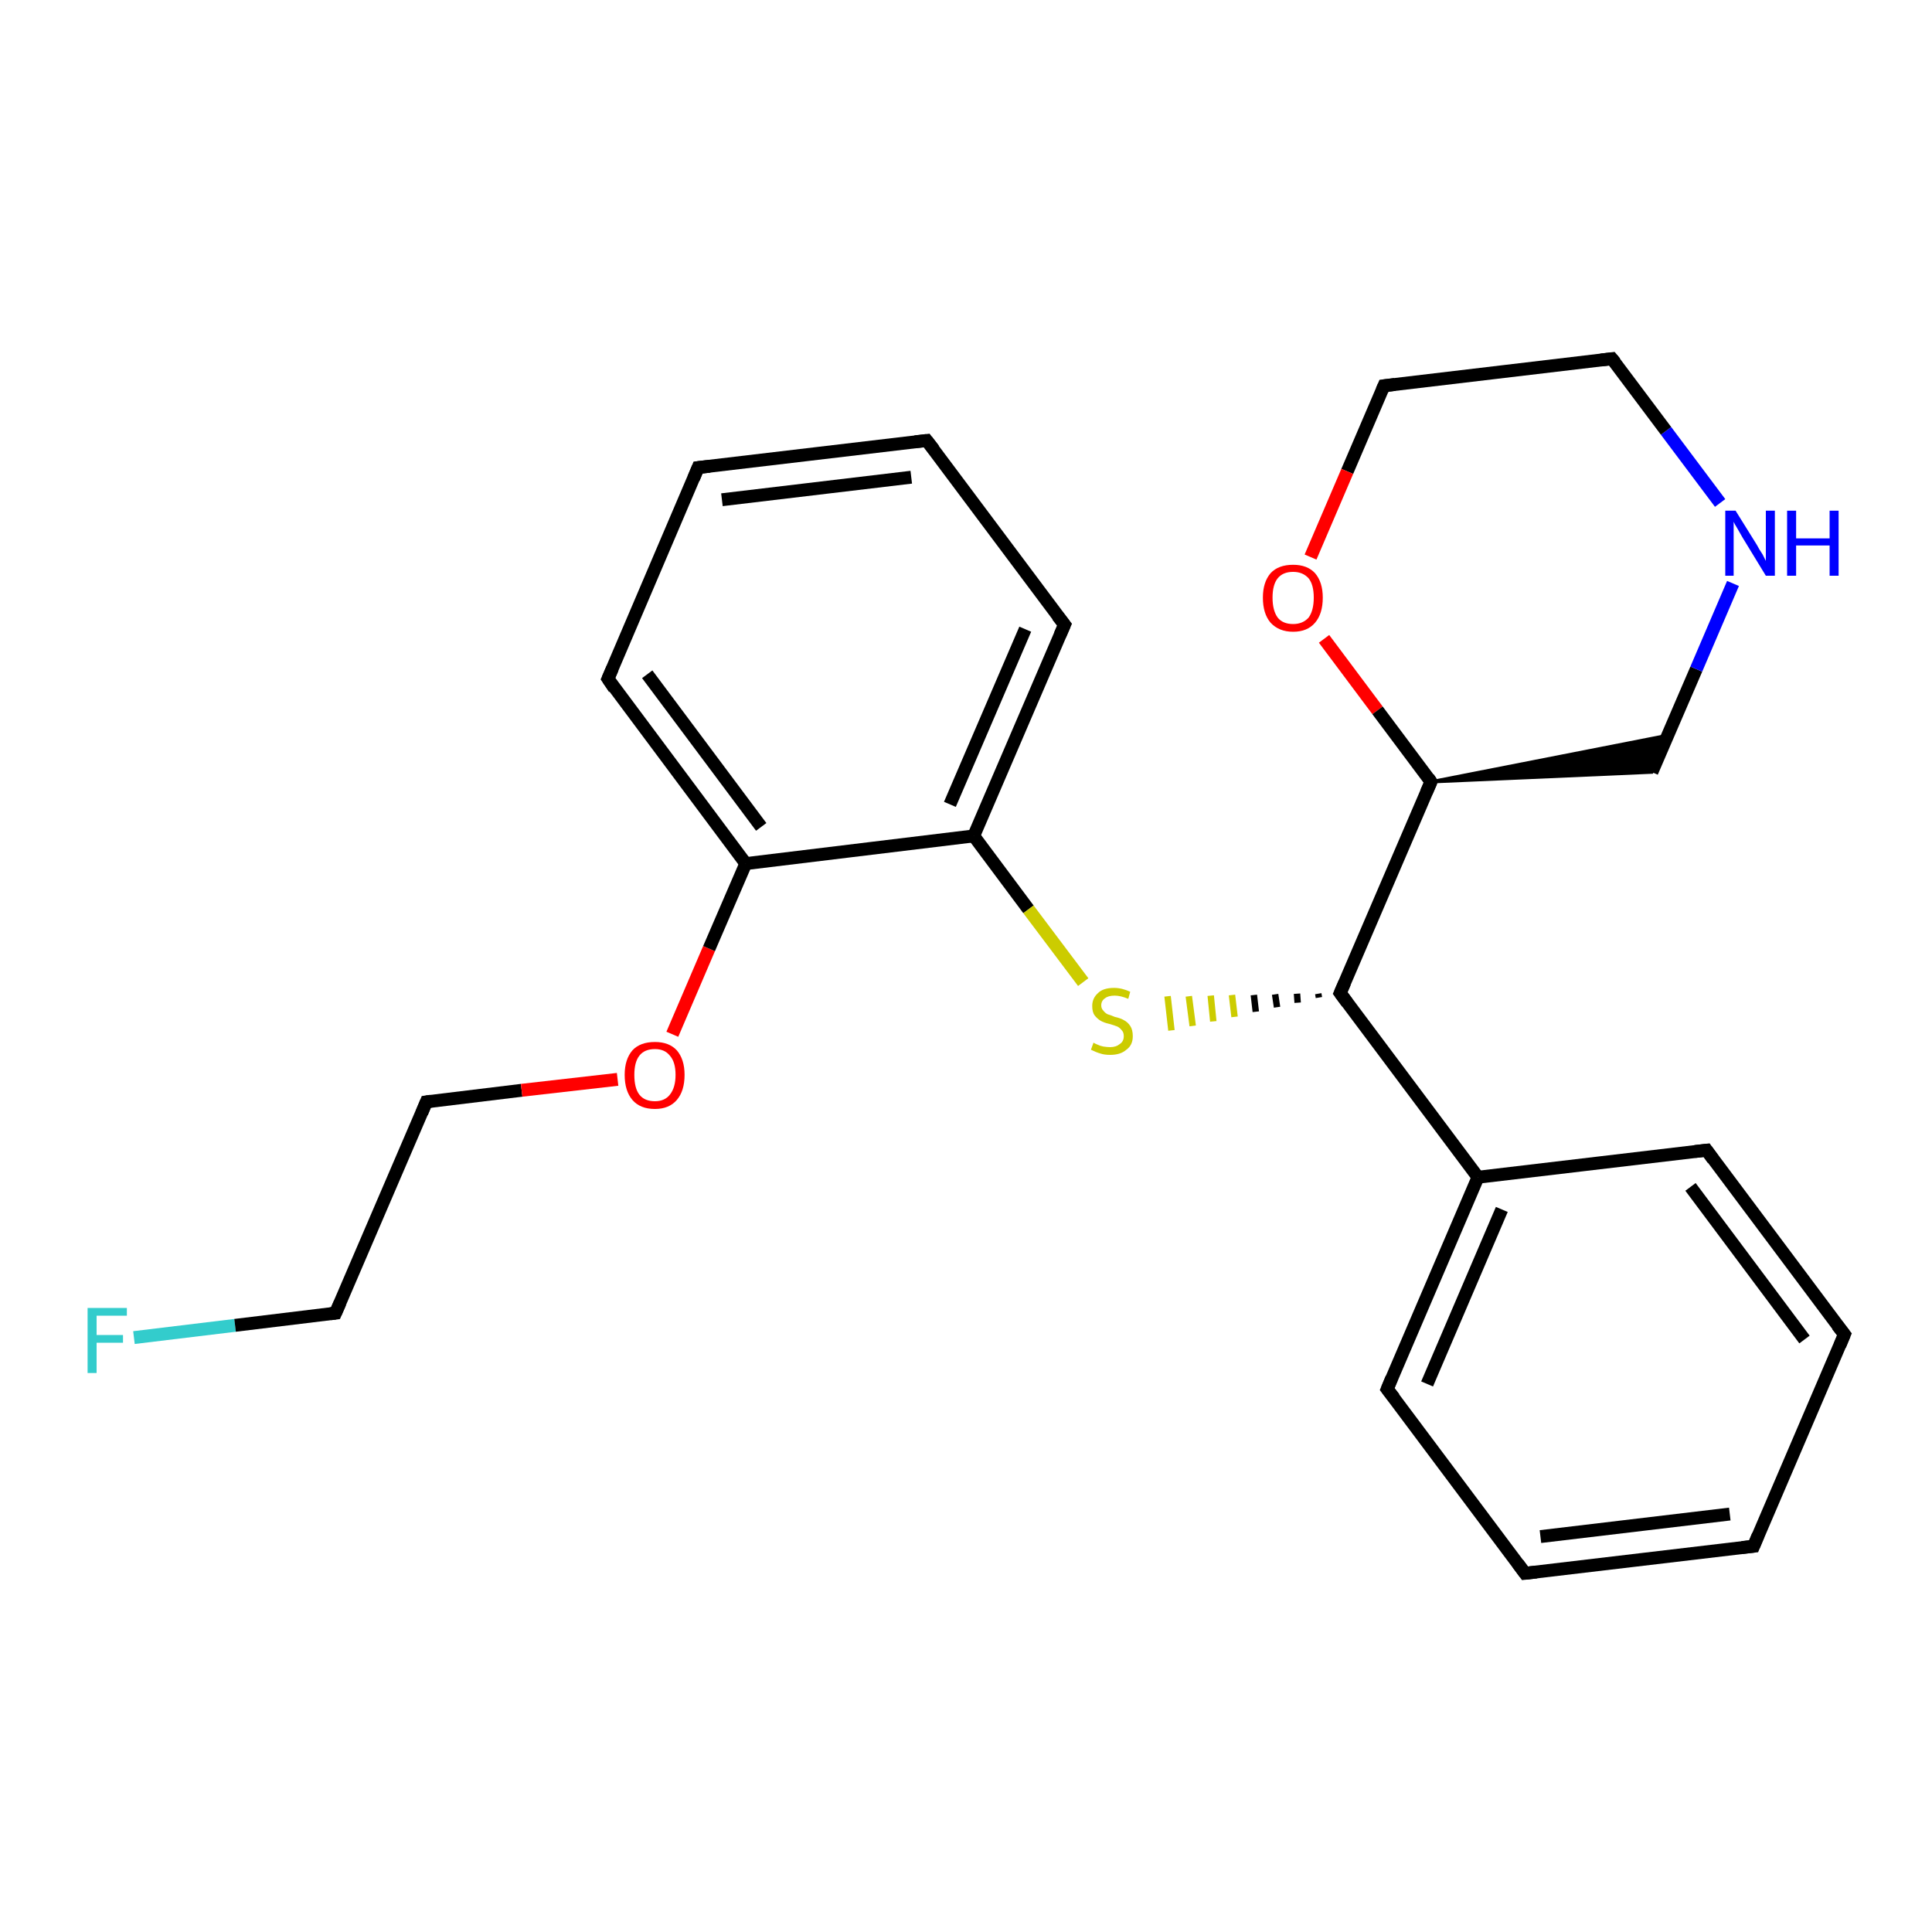 <?xml version='1.0' encoding='iso-8859-1'?>
<svg version='1.1' baseProfile='full'
              xmlns='http://www.w3.org/2000/svg'
                      xmlns:rdkit='http://www.rdkit.org/xml'
                      xmlns:xlink='http://www.w3.org/1999/xlink'
                  xml:space='preserve'
width='300px' height='300px' viewBox='0 0 300 300'>
<!-- END OF HEADER -->
<rect style='opacity:1.0;fill:#FFFFFF;stroke:none' width='300.0' height='300.0' x='0.0' y='0.0'> </rect>
<path class='bond-0 atom-0 atom-1' d='M 20.8,207.7 L 36.5,205.8' style='fill:none;fill-rule:evenodd;stroke:#33CCCC;stroke-width:2.0px;stroke-linecap:butt;stroke-linejoin:miter;stroke-opacity:1' />
<path class='bond-0 atom-0 atom-1' d='M 36.5,205.8 L 52.1,203.9' style='fill:none;fill-rule:evenodd;stroke:#000000;stroke-width:2.0px;stroke-linecap:butt;stroke-linejoin:miter;stroke-opacity:1' />
<path class='bond-1 atom-1 atom-2' d='M 52.1,203.9 L 66.2,171.1' style='fill:none;fill-rule:evenodd;stroke:#000000;stroke-width:2.0px;stroke-linecap:butt;stroke-linejoin:miter;stroke-opacity:1' />
<path class='bond-2 atom-2 atom-3' d='M 66.2,171.1 L 81.0,169.3' style='fill:none;fill-rule:evenodd;stroke:#000000;stroke-width:2.0px;stroke-linecap:butt;stroke-linejoin:miter;stroke-opacity:1' />
<path class='bond-2 atom-2 atom-3' d='M 81.0,169.3 L 95.9,167.6' style='fill:none;fill-rule:evenodd;stroke:#FF0000;stroke-width:2.0px;stroke-linecap:butt;stroke-linejoin:miter;stroke-opacity:1' />
<path class='bond-3 atom-3 atom-4' d='M 104.4,160.6 L 110.1,147.3' style='fill:none;fill-rule:evenodd;stroke:#FF0000;stroke-width:2.0px;stroke-linecap:butt;stroke-linejoin:miter;stroke-opacity:1' />
<path class='bond-3 atom-3 atom-4' d='M 110.1,147.3 L 115.8,134.1' style='fill:none;fill-rule:evenodd;stroke:#000000;stroke-width:2.0px;stroke-linecap:butt;stroke-linejoin:miter;stroke-opacity:1' />
<path class='bond-4 atom-4 atom-5' d='M 115.8,134.1 L 94.4,105.4' style='fill:none;fill-rule:evenodd;stroke:#000000;stroke-width:2.0px;stroke-linecap:butt;stroke-linejoin:miter;stroke-opacity:1' />
<path class='bond-4 atom-4 atom-5' d='M 118.2,128.4 L 100.5,104.7' style='fill:none;fill-rule:evenodd;stroke:#000000;stroke-width:2.0px;stroke-linecap:butt;stroke-linejoin:miter;stroke-opacity:1' />
<path class='bond-5 atom-5 atom-6' d='M 94.4,105.4 L 108.4,72.6' style='fill:none;fill-rule:evenodd;stroke:#000000;stroke-width:2.0px;stroke-linecap:butt;stroke-linejoin:miter;stroke-opacity:1' />
<path class='bond-6 atom-6 atom-7' d='M 108.4,72.6 L 143.9,68.4' style='fill:none;fill-rule:evenodd;stroke:#000000;stroke-width:2.0px;stroke-linecap:butt;stroke-linejoin:miter;stroke-opacity:1' />
<path class='bond-6 atom-6 atom-7' d='M 112.1,77.6 L 141.5,74.1' style='fill:none;fill-rule:evenodd;stroke:#000000;stroke-width:2.0px;stroke-linecap:butt;stroke-linejoin:miter;stroke-opacity:1' />
<path class='bond-7 atom-7 atom-8' d='M 143.9,68.4 L 165.3,97.0' style='fill:none;fill-rule:evenodd;stroke:#000000;stroke-width:2.0px;stroke-linecap:butt;stroke-linejoin:miter;stroke-opacity:1' />
<path class='bond-8 atom-8 atom-9' d='M 165.3,97.0 L 151.2,129.8' style='fill:none;fill-rule:evenodd;stroke:#000000;stroke-width:2.0px;stroke-linecap:butt;stroke-linejoin:miter;stroke-opacity:1' />
<path class='bond-8 atom-8 atom-9' d='M 159.2,97.7 L 147.5,124.9' style='fill:none;fill-rule:evenodd;stroke:#000000;stroke-width:2.0px;stroke-linecap:butt;stroke-linejoin:miter;stroke-opacity:1' />
<path class='bond-9 atom-9 atom-10' d='M 151.2,129.8 L 159.7,141.2' style='fill:none;fill-rule:evenodd;stroke:#000000;stroke-width:2.0px;stroke-linecap:butt;stroke-linejoin:miter;stroke-opacity:1' />
<path class='bond-9 atom-9 atom-10' d='M 159.7,141.2 L 168.2,152.5' style='fill:none;fill-rule:evenodd;stroke:#CCCC00;stroke-width:2.0px;stroke-linecap:butt;stroke-linejoin:miter;stroke-opacity:1' />
<path class='bond-10 atom-11 atom-10' d='M 204.7,154.3 L 204.8,154.9' style='fill:none;fill-rule:evenodd;stroke:#000000;stroke-width:1.0px;stroke-linecap:butt;stroke-linejoin:miter;stroke-opacity:1' />
<path class='bond-10 atom-11 atom-10' d='M 201.4,154.3 L 201.5,155.7' style='fill:none;fill-rule:evenodd;stroke:#000000;stroke-width:1.0px;stroke-linecap:butt;stroke-linejoin:miter;stroke-opacity:1' />
<path class='bond-10 atom-11 atom-10' d='M 198.0,154.4 L 198.3,156.4' style='fill:none;fill-rule:evenodd;stroke:#000000;stroke-width:1.0px;stroke-linecap:butt;stroke-linejoin:miter;stroke-opacity:1' />
<path class='bond-10 atom-11 atom-10' d='M 194.7,154.5 L 195.0,157.1' style='fill:none;fill-rule:evenodd;stroke:#000000;stroke-width:1.0px;stroke-linecap:butt;stroke-linejoin:miter;stroke-opacity:1' />
<path class='bond-10 atom-11 atom-10' d='M 191.3,154.5 L 191.7,157.9' style='fill:none;fill-rule:evenodd;stroke:#CCCC00;stroke-width:1.0px;stroke-linecap:butt;stroke-linejoin:miter;stroke-opacity:1' />
<path class='bond-10 atom-11 atom-10' d='M 188.0,154.6 L 188.4,158.6' style='fill:none;fill-rule:evenodd;stroke:#CCCC00;stroke-width:1.0px;stroke-linecap:butt;stroke-linejoin:miter;stroke-opacity:1' />
<path class='bond-10 atom-11 atom-10' d='M 184.6,154.7 L 185.2,159.3' style='fill:none;fill-rule:evenodd;stroke:#CCCC00;stroke-width:1.0px;stroke-linecap:butt;stroke-linejoin:miter;stroke-opacity:1' />
<path class='bond-10 atom-11 atom-10' d='M 181.3,154.7 L 181.9,160.0' style='fill:none;fill-rule:evenodd;stroke:#CCCC00;stroke-width:1.0px;stroke-linecap:butt;stroke-linejoin:miter;stroke-opacity:1' />
<path class='bond-11 atom-11 atom-12' d='M 208.1,154.2 L 222.2,121.4' style='fill:none;fill-rule:evenodd;stroke:#000000;stroke-width:2.0px;stroke-linecap:butt;stroke-linejoin:miter;stroke-opacity:1' />
<path class='bond-12 atom-12 atom-13' d='M 222.2,121.4 L 258.9,114.2 L 256.5,119.9 Z' style='fill:#000000;fill-rule:evenodd;fill-opacity:1;stroke:#000000;stroke-width:0.5px;stroke-linecap:butt;stroke-linejoin:miter;stroke-opacity:1;' />
<path class='bond-13 atom-13 atom-14' d='M 256.5,119.9 L 263.4,103.9' style='fill:none;fill-rule:evenodd;stroke:#000000;stroke-width:2.0px;stroke-linecap:butt;stroke-linejoin:miter;stroke-opacity:1' />
<path class='bond-13 atom-13 atom-14' d='M 263.4,103.9 L 269.1,90.6' style='fill:none;fill-rule:evenodd;stroke:#0000FF;stroke-width:2.0px;stroke-linecap:butt;stroke-linejoin:miter;stroke-opacity:1' />
<path class='bond-14 atom-14 atom-15' d='M 267.1,78.1 L 258.7,66.9' style='fill:none;fill-rule:evenodd;stroke:#0000FF;stroke-width:2.0px;stroke-linecap:butt;stroke-linejoin:miter;stroke-opacity:1' />
<path class='bond-14 atom-14 atom-15' d='M 258.7,66.9 L 250.3,55.7' style='fill:none;fill-rule:evenodd;stroke:#000000;stroke-width:2.0px;stroke-linecap:butt;stroke-linejoin:miter;stroke-opacity:1' />
<path class='bond-15 atom-15 atom-16' d='M 250.3,55.7 L 214.9,59.9' style='fill:none;fill-rule:evenodd;stroke:#000000;stroke-width:2.0px;stroke-linecap:butt;stroke-linejoin:miter;stroke-opacity:1' />
<path class='bond-16 atom-16 atom-17' d='M 214.9,59.9 L 209.2,73.2' style='fill:none;fill-rule:evenodd;stroke:#000000;stroke-width:2.0px;stroke-linecap:butt;stroke-linejoin:miter;stroke-opacity:1' />
<path class='bond-16 atom-16 atom-17' d='M 209.2,73.2 L 203.5,86.5' style='fill:none;fill-rule:evenodd;stroke:#FF0000;stroke-width:2.0px;stroke-linecap:butt;stroke-linejoin:miter;stroke-opacity:1' />
<path class='bond-17 atom-11 atom-18' d='M 208.1,154.2 L 229.5,182.8' style='fill:none;fill-rule:evenodd;stroke:#000000;stroke-width:2.0px;stroke-linecap:butt;stroke-linejoin:miter;stroke-opacity:1' />
<path class='bond-18 atom-18 atom-19' d='M 229.5,182.8 L 215.4,215.7' style='fill:none;fill-rule:evenodd;stroke:#000000;stroke-width:2.0px;stroke-linecap:butt;stroke-linejoin:miter;stroke-opacity:1' />
<path class='bond-18 atom-18 atom-19' d='M 233.2,187.8 L 221.6,214.9' style='fill:none;fill-rule:evenodd;stroke:#000000;stroke-width:2.0px;stroke-linecap:butt;stroke-linejoin:miter;stroke-opacity:1' />
<path class='bond-19 atom-19 atom-20' d='M 215.4,215.7 L 236.8,244.3' style='fill:none;fill-rule:evenodd;stroke:#000000;stroke-width:2.0px;stroke-linecap:butt;stroke-linejoin:miter;stroke-opacity:1' />
<path class='bond-20 atom-20 atom-21' d='M 236.8,244.3 L 272.3,240.1' style='fill:none;fill-rule:evenodd;stroke:#000000;stroke-width:2.0px;stroke-linecap:butt;stroke-linejoin:miter;stroke-opacity:1' />
<path class='bond-20 atom-20 atom-21' d='M 239.2,238.6 L 268.6,235.1' style='fill:none;fill-rule:evenodd;stroke:#000000;stroke-width:2.0px;stroke-linecap:butt;stroke-linejoin:miter;stroke-opacity:1' />
<path class='bond-21 atom-21 atom-22' d='M 272.3,240.1 L 286.4,207.2' style='fill:none;fill-rule:evenodd;stroke:#000000;stroke-width:2.0px;stroke-linecap:butt;stroke-linejoin:miter;stroke-opacity:1' />
<path class='bond-22 atom-22 atom-23' d='M 286.4,207.2 L 265.0,178.6' style='fill:none;fill-rule:evenodd;stroke:#000000;stroke-width:2.0px;stroke-linecap:butt;stroke-linejoin:miter;stroke-opacity:1' />
<path class='bond-22 atom-22 atom-23' d='M 280.2,208.0 L 262.5,184.3' style='fill:none;fill-rule:evenodd;stroke:#000000;stroke-width:2.0px;stroke-linecap:butt;stroke-linejoin:miter;stroke-opacity:1' />
<path class='bond-23 atom-9 atom-4' d='M 151.2,129.8 L 115.8,134.1' style='fill:none;fill-rule:evenodd;stroke:#000000;stroke-width:2.0px;stroke-linecap:butt;stroke-linejoin:miter;stroke-opacity:1' />
<path class='bond-24 atom-17 atom-12' d='M 205.6,99.2 L 213.9,110.3' style='fill:none;fill-rule:evenodd;stroke:#FF0000;stroke-width:2.0px;stroke-linecap:butt;stroke-linejoin:miter;stroke-opacity:1' />
<path class='bond-24 atom-17 atom-12' d='M 213.9,110.3 L 222.2,121.4' style='fill:none;fill-rule:evenodd;stroke:#000000;stroke-width:2.0px;stroke-linecap:butt;stroke-linejoin:miter;stroke-opacity:1' />
<path class='bond-25 atom-23 atom-18' d='M 265.0,178.6 L 229.5,182.8' style='fill:none;fill-rule:evenodd;stroke:#000000;stroke-width:2.0px;stroke-linecap:butt;stroke-linejoin:miter;stroke-opacity:1' />
<path d='M 51.3,204.0 L 52.1,203.9 L 52.8,202.3' style='fill:none;stroke:#000000;stroke-width:2.0px;stroke-linecap:butt;stroke-linejoin:miter;stroke-opacity:1;' />
<path d='M 65.5,172.8 L 66.2,171.1 L 66.9,171.0' style='fill:none;stroke:#000000;stroke-width:2.0px;stroke-linecap:butt;stroke-linejoin:miter;stroke-opacity:1;' />
<path d='M 95.4,106.9 L 94.4,105.4 L 95.1,103.8' style='fill:none;stroke:#000000;stroke-width:2.0px;stroke-linecap:butt;stroke-linejoin:miter;stroke-opacity:1;' />
<path d='M 107.7,74.3 L 108.4,72.6 L 110.2,72.4' style='fill:none;stroke:#000000;stroke-width:2.0px;stroke-linecap:butt;stroke-linejoin:miter;stroke-opacity:1;' />
<path d='M 142.1,68.6 L 143.9,68.4 L 145.0,69.8' style='fill:none;stroke:#000000;stroke-width:2.0px;stroke-linecap:butt;stroke-linejoin:miter;stroke-opacity:1;' />
<path d='M 164.2,95.6 L 165.3,97.0 L 164.6,98.6' style='fill:none;stroke:#000000;stroke-width:2.0px;stroke-linecap:butt;stroke-linejoin:miter;stroke-opacity:1;' />
<path d='M 208.8,152.6 L 208.1,154.2 L 209.2,155.7' style='fill:none;stroke:#000000;stroke-width:2.0px;stroke-linecap:butt;stroke-linejoin:miter;stroke-opacity:1;' />
<path d='M 221.5,123.0 L 222.2,121.4 L 221.8,120.8' style='fill:none;stroke:#000000;stroke-width:2.0px;stroke-linecap:butt;stroke-linejoin:miter;stroke-opacity:1;' />
<path d='M 250.8,56.3 L 250.3,55.7 L 248.6,55.9' style='fill:none;stroke:#000000;stroke-width:2.0px;stroke-linecap:butt;stroke-linejoin:miter;stroke-opacity:1;' />
<path d='M 216.6,59.7 L 214.9,59.9 L 214.6,60.6' style='fill:none;stroke:#000000;stroke-width:2.0px;stroke-linecap:butt;stroke-linejoin:miter;stroke-opacity:1;' />
<path d='M 216.1,214.0 L 215.4,215.7 L 216.5,217.1' style='fill:none;stroke:#000000;stroke-width:2.0px;stroke-linecap:butt;stroke-linejoin:miter;stroke-opacity:1;' />
<path d='M 235.7,242.8 L 236.8,244.3 L 238.6,244.1' style='fill:none;stroke:#000000;stroke-width:2.0px;stroke-linecap:butt;stroke-linejoin:miter;stroke-opacity:1;' />
<path d='M 270.5,240.3 L 272.3,240.1 L 273.0,238.4' style='fill:none;stroke:#000000;stroke-width:2.0px;stroke-linecap:butt;stroke-linejoin:miter;stroke-opacity:1;' />
<path d='M 285.7,208.9 L 286.4,207.2 L 285.3,205.8' style='fill:none;stroke:#000000;stroke-width:2.0px;stroke-linecap:butt;stroke-linejoin:miter;stroke-opacity:1;' />
<path d='M 266.0,180.0 L 265.0,178.6 L 263.2,178.8' style='fill:none;stroke:#000000;stroke-width:2.0px;stroke-linecap:butt;stroke-linejoin:miter;stroke-opacity:1;' />
<path class='atom-0' d='M 13.6 203.1
L 19.7 203.1
L 19.7 204.3
L 15.0 204.3
L 15.0 207.3
L 19.1 207.3
L 19.1 208.5
L 15.0 208.5
L 15.0 213.2
L 13.6 213.2
L 13.6 203.1
' fill='#33CCCC'/>
<path class='atom-3' d='M 97.0 166.9
Q 97.0 164.5, 98.2 163.1
Q 99.4 161.8, 101.7 161.8
Q 103.9 161.8, 105.1 163.1
Q 106.3 164.5, 106.3 166.9
Q 106.3 169.4, 105.1 170.8
Q 103.9 172.2, 101.7 172.2
Q 99.4 172.2, 98.2 170.8
Q 97.0 169.4, 97.0 166.9
M 101.7 171.0
Q 103.2 171.0, 104.0 170.0
Q 104.9 168.9, 104.9 166.9
Q 104.9 164.9, 104.0 163.9
Q 103.2 162.9, 101.7 162.9
Q 100.1 162.9, 99.3 163.9
Q 98.5 164.9, 98.5 166.9
Q 98.5 169.0, 99.3 170.0
Q 100.1 171.0, 101.7 171.0
' fill='#FF0000'/>
<path class='atom-10' d='M 169.8 161.9
Q 169.9 162.0, 170.4 162.2
Q 170.8 162.4, 171.3 162.5
Q 171.9 162.6, 172.4 162.6
Q 173.3 162.6, 173.9 162.1
Q 174.5 161.7, 174.5 160.9
Q 174.5 160.3, 174.2 160.0
Q 173.9 159.6, 173.5 159.4
Q 173.0 159.2, 172.3 159.0
Q 171.4 158.8, 170.9 158.5
Q 170.4 158.2, 170.0 157.7
Q 169.6 157.2, 169.6 156.2
Q 169.6 155.0, 170.5 154.2
Q 171.3 153.4, 173.0 153.4
Q 174.2 153.4, 175.5 154.0
L 175.2 155.1
Q 174.0 154.6, 173.1 154.6
Q 172.1 154.6, 171.6 155.0
Q 171.0 155.4, 171.0 156.1
Q 171.0 156.6, 171.3 156.9
Q 171.6 157.3, 172.0 157.5
Q 172.4 157.6, 173.1 157.9
Q 174.0 158.1, 174.5 158.4
Q 175.1 158.7, 175.5 159.3
Q 175.9 159.9, 175.9 160.9
Q 175.9 162.3, 174.9 163.0
Q 174.0 163.8, 172.4 163.8
Q 171.5 163.8, 170.9 163.6
Q 170.2 163.4, 169.4 163.0
L 169.8 161.9
' fill='#CCCC00'/>
<path class='atom-14' d='M 269.5 79.3
L 272.8 84.6
Q 273.1 85.2, 273.7 86.1
Q 274.2 87.1, 274.2 87.1
L 274.2 79.3
L 275.6 79.3
L 275.6 89.4
L 274.2 89.4
L 270.6 83.5
Q 270.2 82.8, 269.8 82.1
Q 269.3 81.3, 269.2 81.0
L 269.2 89.4
L 267.9 89.4
L 267.9 79.3
L 269.5 79.3
' fill='#0000FF'/>
<path class='atom-14' d='M 277.5 79.3
L 278.9 79.3
L 278.9 83.6
L 284.1 83.6
L 284.1 79.3
L 285.5 79.3
L 285.5 89.4
L 284.1 89.4
L 284.1 84.7
L 278.9 84.7
L 278.9 89.4
L 277.5 89.4
L 277.5 79.3
' fill='#0000FF'/>
<path class='atom-17' d='M 196.1 92.8
Q 196.1 90.4, 197.3 89.0
Q 198.5 87.7, 200.8 87.7
Q 203.0 87.7, 204.2 89.0
Q 205.4 90.4, 205.4 92.8
Q 205.4 95.3, 204.2 96.7
Q 203.0 98.1, 200.8 98.1
Q 198.6 98.1, 197.3 96.7
Q 196.1 95.3, 196.1 92.8
M 200.8 96.9
Q 202.3 96.9, 203.2 95.9
Q 204.0 94.8, 204.0 92.8
Q 204.0 90.8, 203.2 89.8
Q 202.3 88.8, 200.8 88.8
Q 199.2 88.8, 198.4 89.8
Q 197.6 90.8, 197.6 92.8
Q 197.6 94.8, 198.4 95.9
Q 199.2 96.9, 200.8 96.9
' fill='#FF0000'/>
</svg>
